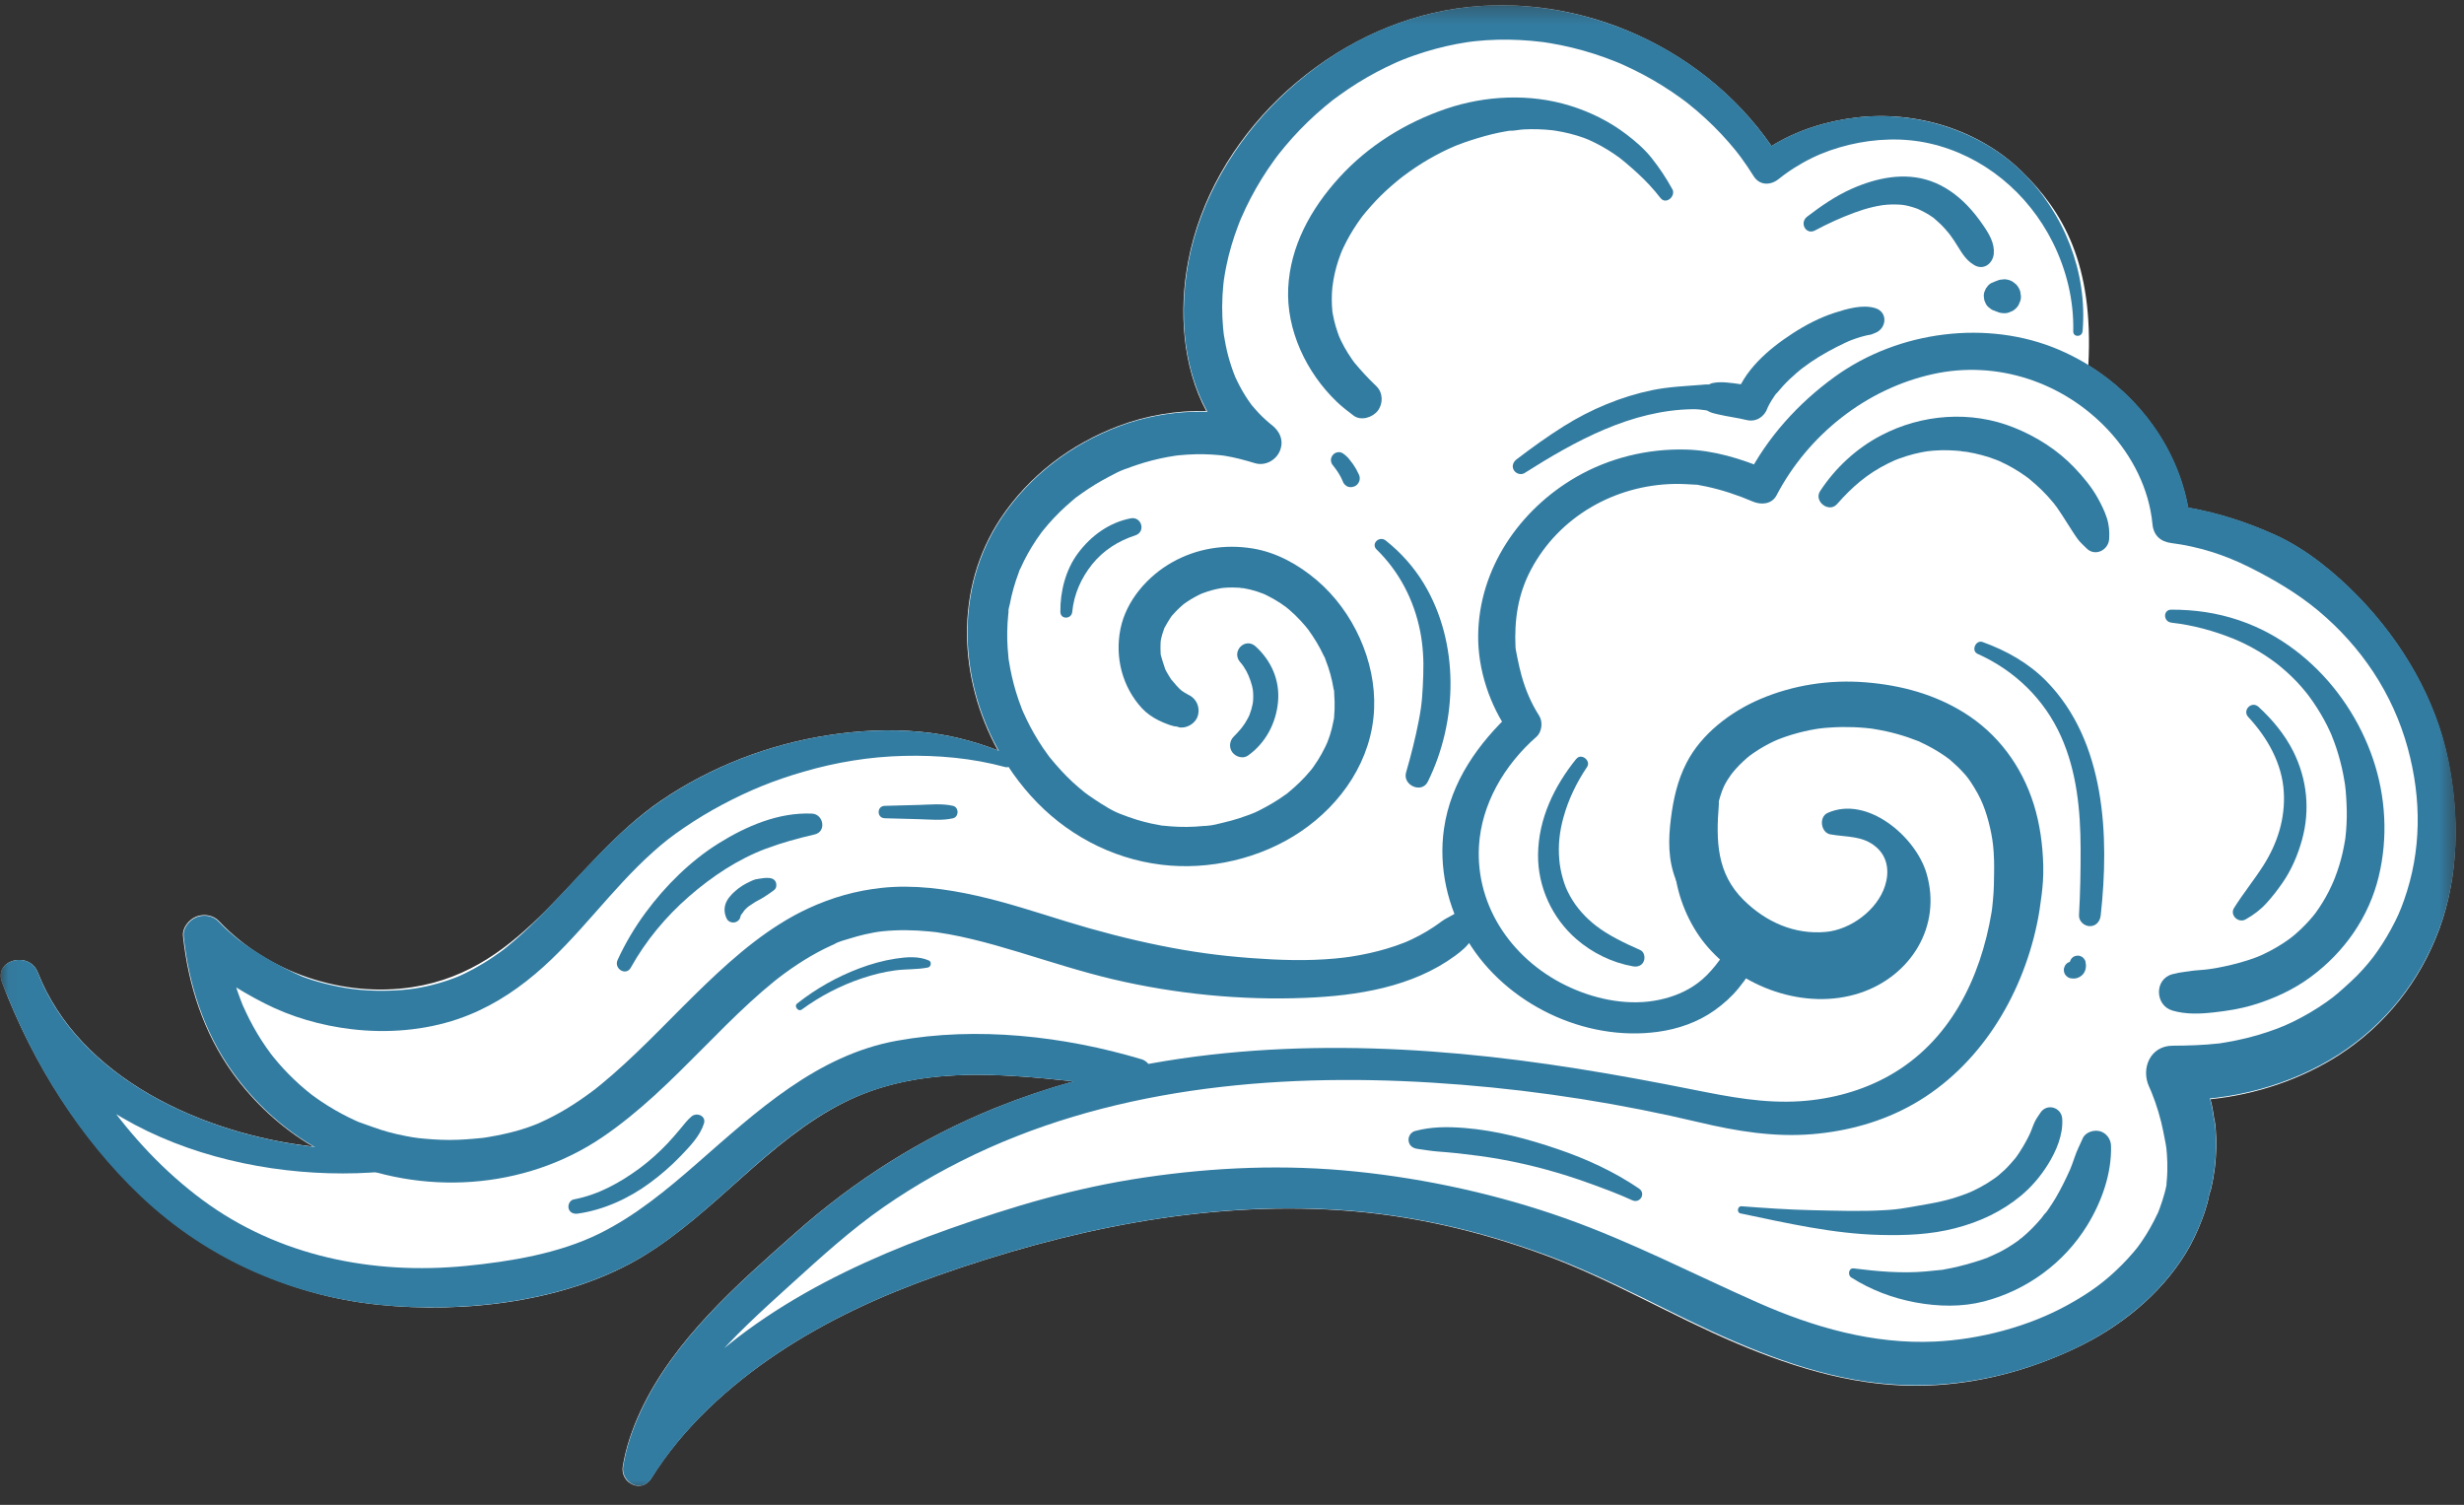 <svg xmlns="http://www.w3.org/2000/svg" width="149" height="91" viewBox="0 0 149 91" fill="none"><rect x="0" y="0" width="149" height="91" fill="#333333" stroke="none"/><mask id="mask0_2_906" style="mask-type:luminance" maskUnits="userSpaceOnUse" x="0" y="0" width="149" height="91"><path d="M148.492 0.315H0.042V90.167H148.492V0.315Z" fill="white"></path></mask><g mask="url(#mask0_2_906)"><path d="M147.507 56.175C146.346 59.328 144.264 61.979 141.443 63.798C139.15 65.276 136.411 66.193 133.663 66.472C133.693 66.597 133.728 66.716 133.756 66.839C133.81 67.095 133.843 67.352 133.885 67.609C133.892 67.631 133.91 67.716 133.92 67.751C133.954 67.94 133.972 68.132 133.987 68.319C134.017 68.68 134.026 69.039 134.019 69.4C134.001 70.213 133.902 71.038 133.721 71.83C133.691 71.97 133.636 72.097 133.594 72.236C133.584 72.269 133.576 72.299 133.571 72.321C133.584 72.291 133.589 72.291 133.573 72.366C133.541 72.528 133.499 72.688 133.454 72.847C133.367 73.161 133.265 73.475 133.146 73.776C132.877 74.472 132.567 75.147 132.174 75.785C130.619 78.32 128.174 80.266 125.51 81.527C122.682 82.868 119.66 83.677 116.521 83.787C112.517 83.929 108.674 82.783 105.025 81.24C101.111 79.586 97.467 77.39 93.465 75.915C89.451 74.432 85.302 73.468 81.029 73.183C72.764 72.628 64.486 74.385 56.716 77.128C53.336 78.32 50.045 79.82 47.056 81.811C44.086 83.79 41.278 86.344 39.383 89.392C38.786 90.351 37.492 89.681 37.661 88.664C37.853 87.513 38.231 86.419 38.721 85.359C40.746 81.009 44.564 77.684 48.083 74.567C51.704 71.357 55.711 68.812 60.198 66.996C61.745 66.373 63.325 65.842 64.927 65.393C60.208 64.88 55.353 64.494 51.016 66.679C46.447 68.982 43.233 73.33 38.868 75.975C34.314 78.733 28.068 79.444 22.855 78.895C11.822 77.737 3.927 69.405 0.122 59.4C-0.393 58.039 1.764 57.476 2.286 58.802C4.785 65.147 12.158 68.553 18.938 69.338C17.013 68.214 15.349 66.672 14.045 64.858C12.307 62.433 11.377 59.549 11.068 56.601C11.014 56.105 11.424 55.614 11.849 55.435C12.304 55.243 12.891 55.328 13.239 55.699C16.184 58.814 20.741 60.347 24.962 59.691C31.851 58.625 34.635 52.063 39.955 48.427C42.972 46.366 46.476 45.018 50.083 44.46C51.928 44.173 53.789 44.079 55.652 44.253C57.266 44.4 58.833 44.796 60.34 45.374C57.96 41.056 57.691 35.601 60.502 31.357C62.22 28.758 64.765 26.846 67.662 25.752C69.306 25.131 71.14 24.81 72.945 24.855C71.503 22.163 71.284 18.802 71.844 15.831C73.256 8.29 79.944 2.033 87.389 0.632C94.857 -0.771 102.817 2.598 107.125 8.833C108.662 7.872 110.47 7.318 112.251 7.109C115.849 6.68 119.65 7.822 122.262 10.371C124.737 12.788 126.62 15.933 126.283 22.096C129.368 24.003 131.654 27.113 132.308 30.704C134.153 31.028 135.919 31.601 137.638 32.386C139.481 33.231 141.244 34.679 142.669 36.161C145.271 38.865 147.259 42.245 148.027 45.935C148.728 49.285 148.701 52.938 147.507 56.178V56.175Z" fill="white"></path><path d="M102.749 55.973C103.179 56.985 103.883 57.87 104.896 58.338L104.585 57.152C104.085 57.969 103.468 58.842 102.685 59.432C101.986 59.958 101.187 60.28 100.339 60.459C98.579 60.835 96.648 60.477 95.001 59.736C91.554 58.191 89.216 54.892 89.435 51.154C89.585 48.627 90.96 46.264 92.907 44.557C93.246 44.261 93.311 43.65 93.072 43.276C92.594 42.529 92.254 41.731 92.015 40.879C91.912 40.515 91.833 40.144 91.756 39.775C91.723 39.626 91.696 39.473 91.668 39.321C91.656 39.257 91.646 39.192 91.639 39.127C91.656 39.247 91.652 39.294 91.644 39.145C91.567 37.497 91.788 35.95 92.567 34.472C94.263 31.247 97.65 29.326 101.26 29.264C101.712 29.256 102.157 29.288 102.61 29.313C102.819 29.326 102.404 29.271 102.725 29.331C102.873 29.358 103.023 29.386 103.172 29.418C104.137 29.625 105.085 29.939 105.99 30.328C106.495 30.544 107.142 30.502 107.431 29.949C109.341 26.3 112.838 23.519 116.872 22.625C120.762 21.76 124.776 23.108 127.487 26.009C128.935 27.559 129.96 29.567 130.161 31.693C130.226 32.371 130.638 32.755 131.305 32.84C132.937 33.047 134.526 33.552 135.996 34.288C137.466 35.023 138.909 35.865 140.175 36.919C142.786 39.097 144.699 41.943 145.599 45.24C146.445 48.338 146.427 51.468 145.373 54.438C145.139 55.096 144.968 55.49 144.585 56.195C144.423 56.494 144.248 56.788 144.064 57.075C143.973 57.217 143.878 57.359 143.781 57.498C143.733 57.568 143.684 57.638 143.634 57.705C143.622 57.723 143.373 58.057 143.55 57.825C143.127 58.373 142.66 58.899 142.149 59.365C141.886 59.607 141.62 59.853 141.344 60.085C141.274 60.145 140.906 60.437 141.152 60.247C141.001 60.364 140.846 60.477 140.689 60.589C140.035 61.05 139.344 61.456 138.623 61.805C138.423 61.902 138.224 61.992 138.021 62.079C138.329 61.944 137.792 62.166 137.715 62.196C137.314 62.348 136.906 62.483 136.496 62.602C136.086 62.722 135.648 62.829 135.22 62.916C135.013 62.959 134.804 62.998 134.595 63.033C134.502 63.048 134.409 63.063 134.315 63.078C133.847 63.156 134.648 63.046 134.178 63.098C133.242 63.203 132.31 63.23 131.37 63.235C130.031 63.243 129.452 64.603 129.954 65.707C129.999 65.805 130.044 65.904 130.086 66.004C129.985 65.77 130.092 66.014 130.106 66.054C130.181 66.246 130.256 66.44 130.325 66.634C130.465 67.031 130.584 67.434 130.686 67.843C130.776 68.207 130.847 68.576 130.917 68.942C130.934 69.032 130.95 69.121 130.967 69.209C130.974 69.254 131.019 69.535 130.989 69.338C130.96 69.141 130.999 69.423 131.005 69.468C131.014 69.578 131.027 69.687 131.034 69.797C131.059 70.141 131.069 70.485 131.059 70.829C131.054 70.996 131.047 71.165 131.031 71.332C131.024 71.414 131.011 71.499 131.009 71.579C131.005 71.83 131.037 71.506 131.009 71.656C130.952 71.977 130.855 72.299 130.758 72.608C130.708 72.762 130.656 72.917 130.599 73.069C130.571 73.146 130.542 73.221 130.512 73.296C130.457 73.43 130.581 73.156 130.477 73.373C130.188 73.981 129.867 74.564 129.482 75.115C129.435 75.182 129.388 75.247 129.34 75.314C129.323 75.339 129.169 75.541 129.258 75.426C129.348 75.312 129.189 75.514 129.169 75.536C129.116 75.598 129.064 75.663 129.012 75.725C128.783 75.995 128.544 76.254 128.295 76.503C127.283 77.517 126.376 78.168 125.062 78.898C122.652 80.236 119.695 81.001 117.001 81.126C113.273 81.298 109.656 80.261 106.274 78.76C102.396 77.044 98.623 75.08 94.619 73.662C90.614 72.244 86.284 71.285 81.991 70.844C77.698 70.402 73.438 70.577 69.199 71.205C64.961 71.833 61.243 72.954 57.41 74.31C50.548 76.737 43.738 80.229 39.313 86.21C38.778 86.932 38.261 87.677 37.771 88.433L39.492 89.16C40.38 84.323 44.424 80.75 47.889 77.61C49.672 75.995 51.448 74.375 53.425 72.999C55.403 71.624 57.552 70.42 59.77 69.428C68.677 65.446 78.81 64.82 88.415 65.598C93.253 65.989 98.041 66.749 102.762 67.871C105.003 68.404 107.264 68.775 109.575 68.586C111.729 68.409 113.84 67.831 115.725 66.754C119.678 64.499 122.234 60.31 123.167 55.923C123.297 55.321 123.386 54.712 123.461 54.099C123.522 53.601 123.575 53.025 123.557 52.328C123.525 51.089 123.354 49.823 122.983 48.637C122.259 46.327 120.809 44.355 118.742 43.08C117.016 42.015 115.034 41.437 112.793 41.26C110.632 41.088 108.425 41.425 106.433 42.277C104.647 43.042 102.889 44.373 101.983 46.135C101.441 47.186 101.187 48.33 101.041 49.497C100.881 50.767 100.864 51.974 101.332 53.182C101.54 53.721 101.772 54.251 102.058 54.752C102.299 55.171 102.546 55.664 103.003 55.856L102.745 55.657C102.784 55.739 102.826 55.821 102.869 55.901C103.127 56.397 103.873 55.958 103.617 55.462C103.575 55.383 103.533 55.301 103.493 55.218L103.538 55.552C103.672 55.133 103.468 54.528 103.455 54.082C103.441 53.529 103.476 52.973 103.545 52.425C103.667 51.47 103.6 50.139 103.757 49.27C103.846 48.779 103.966 48.293 104.135 47.824C104.145 47.794 104.309 47.423 104.185 47.69C104.217 47.62 104.249 47.55 104.284 47.48C104.398 47.256 104.535 47.049 104.68 46.843C104.712 46.795 104.883 46.586 104.737 46.765C104.816 46.668 104.896 46.573 104.978 46.481C105.117 46.327 105.262 46.18 105.413 46.04C105.565 45.901 105.719 45.761 105.883 45.636C105.67 45.803 105.998 45.562 106.015 45.549C106.135 45.467 106.256 45.387 106.38 45.31C106.756 45.078 107.149 44.871 107.557 44.699C107.301 44.806 107.694 44.649 107.709 44.645C107.788 44.615 107.871 44.585 107.95 44.557C108.216 44.465 108.485 44.385 108.756 44.313C109.199 44.196 109.652 44.104 110.106 44.041C109.816 44.081 110.248 44.029 110.271 44.026C110.358 44.017 110.447 44.009 110.534 44.004C110.82 43.982 111.109 43.969 111.398 43.964C111.863 43.959 112.33 43.977 112.796 44.019C112.927 44.031 113.059 44.046 113.193 44.061C112.95 44.031 113.173 44.059 113.22 44.066C113.504 44.114 113.785 44.161 114.064 44.223C114.509 44.321 114.949 44.443 115.382 44.59C115.586 44.659 115.785 44.737 115.984 44.811C116.372 44.959 115.747 44.687 116.116 44.871C116.265 44.946 116.419 45.016 116.569 45.093C116.934 45.282 117.287 45.494 117.625 45.728C117.725 45.798 117.824 45.868 117.919 45.943C117.703 45.776 117.871 45.908 117.914 45.943C118.138 46.145 118.364 46.339 118.573 46.558C118.942 46.945 119.058 47.097 119.356 47.578C119.697 48.131 119.874 48.525 120.033 48.978C120.192 49.432 120.324 49.938 120.419 50.431C120.513 50.925 120.558 51.331 120.581 52.008C120.597 52.522 120.578 53.038 120.571 53.551C120.565 53.833 120.543 54.117 120.518 54.396C120.508 54.523 120.496 54.65 120.481 54.777C120.471 54.879 120.459 54.979 120.446 55.081C120.463 54.952 120.459 54.977 120.433 55.156C119.759 59.206 117.889 62.979 114.275 65.027C112.648 65.949 110.781 66.463 108.883 66.59C106.669 66.737 104.58 66.33 102.421 65.899C97.765 64.967 93.074 64.16 88.343 63.729C78.917 62.869 69.085 63.397 60.223 66.981C55.736 68.795 51.729 71.342 48.108 74.552C44.588 77.672 40.768 80.994 38.746 85.347C38.256 86.404 37.875 87.5 37.686 88.652C37.52 89.669 38.81 90.336 39.407 89.38C41.303 86.332 44.108 83.778 47.078 81.798C50.048 79.82 53.358 78.31 56.741 77.116C64.511 74.375 72.786 72.618 81.053 73.171C85.326 73.458 89.478 74.417 93.494 75.89C97.512 77.362 101.048 79.471 104.901 81.123C108.753 82.775 112.482 83.894 116.546 83.76C119.675 83.658 122.717 82.862 125.535 81.515C128.194 80.243 130.631 78.297 132.181 75.76C132.569 75.127 132.879 74.452 133.146 73.759C133.263 73.455 133.364 73.144 133.451 72.83C133.494 72.67 133.536 72.511 133.569 72.349C133.621 72.085 133.435 72.755 133.591 72.214C133.631 72.077 133.685 71.95 133.715 71.811C133.892 71.02 133.991 70.201 134.007 69.391C134.013 69.029 134.001 68.668 133.972 68.309C133.956 68.122 133.939 67.933 133.902 67.751C133.889 67.691 133.837 67.442 133.892 67.756C133.837 67.449 133.804 67.143 133.737 66.839C133.556 66.011 133.29 65.209 132.966 64.424L131.384 66.505C134.857 66.609 138.518 65.638 141.443 63.751C144.256 61.934 146.34 59.293 147.51 56.155C148.678 53.018 148.748 49.275 148.049 45.92C147.278 42.23 145.291 38.85 142.692 36.149C141.264 34.666 139.5 33.216 137.658 32.371C135.63 31.444 133.539 30.811 131.325 30.532L132.469 31.678C132.024 26.988 128.793 22.986 124.512 21.152C120.232 19.318 114.822 19.973 110.935 22.794C108.733 24.392 106.878 26.44 105.632 28.87L106.821 28.384C105.271 27.733 103.635 27.23 101.944 27.185C99.64 27.125 97.325 27.686 95.325 28.837C91.885 30.819 89.42 34.395 89.386 38.444C89.368 40.51 90.087 42.648 91.273 44.328L91.437 43.047C89.393 44.949 87.731 47.271 87.321 50.1C86.98 52.442 87.532 54.862 88.751 56.886C91.06 60.711 95.828 63.004 100.257 62.395C101.476 62.228 102.68 61.812 103.687 61.092C104.227 60.706 104.717 60.27 105.135 59.754C105.358 59.48 105.577 59.193 105.759 58.889C105.958 58.555 106.062 58.169 106.189 57.803C106.338 57.376 106.017 56.833 105.585 56.736C104.782 56.554 104.202 56.058 103.732 55.393C103.311 54.795 102.493 55.301 102.769 55.956L102.749 55.973Z" fill="#337CA1"></path><path d="M125.936 20.033C126.241 16.464 124.817 12.873 122.269 10.378C119.723 7.884 115.847 6.673 112.246 7.106C110.172 7.355 108.055 8.056 106.383 9.342L107.682 9.683C105.65 6.359 102.573 3.705 99.026 2.112C95.48 0.52 91.366 -0.106 87.433 0.627C83.501 1.36 80.158 3.258 77.415 5.908C74.684 8.547 72.58 12.055 71.873 15.816C71.162 19.604 71.674 23.865 74.371 26.796C74.666 27.117 74.99 27.412 75.333 27.678L76.574 25.543C75.186 25.032 73.617 24.852 72.147 24.899C70.677 24.947 69.147 25.231 67.742 25.754C64.844 26.831 62.3 28.73 60.571 31.309C57.072 36.52 58.263 43.592 62.33 48.12C64.387 50.411 67.172 51.916 70.224 52.29C73.112 52.644 76.224 51.926 78.641 50.296C81.133 48.616 82.964 45.945 83.093 42.877C83.218 39.974 81.825 36.951 79.621 35.08C78.514 34.14 77.191 33.4 75.746 33.166C74.07 32.894 72.383 33.161 70.893 33.995C69.404 34.83 68.1 36.313 67.754 38.035C67.409 39.757 67.867 41.541 69.06 42.835C69.331 43.126 69.687 43.373 70.045 43.553C70.254 43.657 70.473 43.749 70.692 43.827C70.769 43.854 70.849 43.879 70.931 43.899L71.013 43.919C71.331 43.951 71.386 43.964 71.179 43.954C71.692 44.121 72.329 43.759 72.448 43.231C72.577 42.665 72.276 42.14 71.727 41.96C71.958 42.035 71.719 41.935 71.677 41.91C71.605 41.868 71.537 41.821 71.466 41.773C71.234 41.624 71.625 41.935 71.433 41.746C71.393 41.708 71.351 41.674 71.311 41.636C71.192 41.519 71.085 41.394 70.978 41.265C70.933 41.212 70.888 41.158 70.841 41.105C70.635 40.866 70.938 41.267 70.806 41.058C70.717 40.913 70.622 40.776 70.543 40.624C70.515 40.575 70.493 40.522 70.466 40.472C70.326 40.211 70.56 40.742 70.461 40.465C70.433 40.39 70.132 39.488 70.182 39.478C70.187 39.478 70.212 39.792 70.187 39.478C70.182 39.421 70.18 39.363 70.177 39.306C70.17 39.134 70.18 38.965 70.187 38.793C70.197 38.541 70.187 38.88 70.17 38.877C70.165 38.877 70.212 38.643 70.214 38.626C70.257 38.434 70.311 38.247 70.381 38.065C70.423 37.955 70.401 37.823 70.381 38.065C70.388 37.993 70.471 37.878 70.505 37.813C70.578 37.676 70.66 37.542 70.744 37.412C70.794 37.335 70.846 37.253 70.906 37.183C70.692 37.427 70.906 37.19 70.946 37.148C71.07 37.006 71.202 36.871 71.339 36.744C71.408 36.679 71.48 36.62 71.55 36.557C71.786 36.346 71.334 36.704 71.595 36.52C71.724 36.428 71.853 36.338 71.99 36.256C72.152 36.156 72.319 36.064 72.49 35.979C72.547 35.952 72.605 35.924 72.662 35.897C72.789 35.84 72.779 35.845 72.627 35.912C72.687 35.889 72.746 35.864 72.806 35.845C73.134 35.725 73.47 35.633 73.813 35.573L73.895 35.558C74.032 35.538 74.005 35.541 73.811 35.568C73.816 35.573 73.983 35.55 73.975 35.55C74.164 35.533 74.353 35.526 74.542 35.526C74.676 35.526 74.808 35.531 74.943 35.541C74.992 35.543 75.137 35.583 75.181 35.563L75.01 35.538C75.062 35.546 75.114 35.553 75.166 35.563C75.453 35.61 75.734 35.68 76.01 35.767C76.161 35.815 76.308 35.872 76.455 35.927C76.706 36.022 76.263 35.825 76.415 35.912C76.472 35.944 76.537 35.967 76.594 35.997C76.88 36.136 77.159 36.296 77.425 36.47C77.547 36.552 77.664 36.645 77.788 36.724C77.934 36.819 77.555 36.532 77.763 36.707C77.825 36.759 77.89 36.809 77.95 36.861C78.198 37.073 78.435 37.3 78.656 37.542C78.75 37.641 78.84 37.746 78.93 37.851C78.981 37.913 79.034 37.978 79.086 38.043C79.271 38.264 78.932 37.823 79.099 38.058C79.283 38.317 79.464 38.578 79.626 38.855C79.775 39.107 79.912 39.363 80.036 39.628C80.066 39.69 80.131 39.787 80.141 39.854C80.111 39.593 80.103 39.765 80.148 39.874C80.21 40.029 80.265 40.186 80.32 40.345C80.417 40.634 80.496 40.928 80.561 41.227C80.594 41.377 80.618 41.526 80.646 41.676C80.673 41.826 80.743 41.816 80.646 41.644C80.688 41.716 80.673 41.89 80.681 41.973C80.705 42.274 80.713 42.576 80.703 42.88C80.698 43.017 80.691 43.154 80.678 43.291C80.673 43.358 80.678 43.475 80.651 43.538C80.675 43.356 80.678 43.333 80.658 43.465C80.648 43.52 80.64 43.575 80.63 43.627C80.576 43.914 80.506 44.196 80.417 44.47C80.37 44.617 80.312 44.761 80.257 44.906C80.156 45.18 80.37 44.672 80.245 44.936C80.21 45.013 80.176 45.09 80.139 45.165C80.004 45.441 79.857 45.711 79.693 45.97C79.604 46.112 79.512 46.249 79.415 46.384C79.382 46.428 79.35 46.473 79.315 46.518C79.238 46.62 79.248 46.605 79.348 46.476C79.312 46.518 79.278 46.563 79.243 46.605C78.835 47.099 78.375 47.537 77.88 47.944C77.716 48.078 77.9 47.934 77.922 47.914C77.865 47.971 77.786 48.016 77.721 48.063C77.584 48.16 77.447 48.255 77.305 48.347C77.046 48.517 76.78 48.671 76.507 48.818C76.233 48.965 75.955 49.117 75.666 49.222C75.98 49.107 75.477 49.292 75.395 49.322C75.236 49.382 75.074 49.436 74.91 49.489C74.612 49.583 74.308 49.668 74.002 49.738C73.697 49.808 73.316 49.927 72.99 49.927C73.336 49.927 72.883 49.937 72.794 49.947C72.622 49.965 72.45 49.977 72.279 49.987C71.936 50.007 71.592 50.01 71.249 49.997C70.948 49.987 70.65 49.96 70.351 49.93C70.267 49.922 70.078 49.932 70.369 49.935C70.287 49.935 70.195 49.91 70.115 49.895C69.946 49.867 69.779 49.835 69.61 49.798C69.304 49.73 69.001 49.651 68.702 49.558C68.538 49.506 68.374 49.451 68.212 49.392C68.157 49.372 68.103 49.352 68.048 49.329C67.986 49.304 67.618 49.185 67.931 49.284C67.322 49.09 66.715 48.686 66.185 48.337C66.066 48.258 65.946 48.175 65.829 48.093C65.76 48.043 65.69 47.991 65.621 47.941C65.379 47.769 65.817 48.103 65.588 47.916C65.342 47.717 65.098 47.512 64.867 47.298C64.377 46.844 63.934 46.351 63.511 45.838C63.322 45.608 63.663 46.045 63.484 45.805C63.442 45.748 63.397 45.688 63.355 45.631C63.26 45.501 63.168 45.372 63.078 45.24C62.882 44.951 62.698 44.654 62.526 44.352C62.367 44.076 62.218 43.792 62.079 43.503C62.017 43.371 61.954 43.241 61.895 43.106C61.87 43.052 61.738 42.785 61.877 43.072C61.832 42.982 61.8 42.882 61.763 42.788C61.526 42.179 61.337 41.551 61.191 40.916C61.121 40.605 61.061 40.293 61.012 39.977C60.999 39.892 60.915 39.648 61.007 39.954C60.984 39.877 60.984 39.777 60.977 39.695C60.959 39.523 60.944 39.351 60.932 39.176C60.89 38.514 60.9 37.851 60.967 37.19C60.972 37.133 60.979 37.076 60.984 37.018L60.994 36.934C61.012 36.797 61.009 36.819 60.984 37.003C60.964 36.869 61.036 36.667 61.064 36.535C61.126 36.209 61.201 35.885 61.293 35.563C61.385 35.242 61.479 34.95 61.594 34.651C61.621 34.576 61.646 34.474 61.691 34.407C61.522 34.663 61.666 34.464 61.703 34.382C61.773 34.222 61.847 34.065 61.925 33.911C62.223 33.318 62.571 32.752 62.964 32.219C62.977 32.204 63.148 31.974 63.024 32.139C62.899 32.303 63.074 32.077 63.086 32.062C63.196 31.927 63.305 31.795 63.419 31.665C63.638 31.416 63.867 31.174 64.103 30.943C64.32 30.731 64.546 30.526 64.777 30.33C64.907 30.22 65.038 30.093 65.183 30.001C64.927 30.168 65.103 30.061 65.168 30.013C65.25 29.953 65.332 29.894 65.414 29.834C65.959 29.448 66.531 29.099 67.123 28.795C67.399 28.653 67.692 28.481 67.991 28.388C67.633 28.501 68.095 28.349 68.17 28.321C68.359 28.249 68.55 28.179 68.742 28.117C69.346 27.915 69.963 27.755 70.59 27.638C70.759 27.606 70.931 27.581 71.102 27.554C71.393 27.509 70.868 27.573 71.06 27.558C71.132 27.554 71.204 27.541 71.274 27.534C71.617 27.499 71.963 27.476 72.309 27.469C72.624 27.461 72.94 27.469 73.259 27.486C73.403 27.494 73.545 27.506 73.689 27.519C73.776 27.526 73.861 27.536 73.948 27.546C74.089 27.564 74.062 27.558 73.863 27.534C73.92 27.541 73.978 27.551 74.035 27.558C74.669 27.658 75.276 27.825 75.888 28.01C76.5 28.194 77.154 27.838 77.393 27.27C77.656 26.641 77.388 26.058 76.87 25.672C76.689 25.538 77.029 25.804 76.805 25.62C76.723 25.552 76.644 25.485 76.564 25.413C76.407 25.273 76.258 25.129 76.114 24.977C75.97 24.825 75.838 24.668 75.704 24.511C75.549 24.331 75.82 24.675 75.681 24.483C75.612 24.389 75.542 24.291 75.475 24.194C75.234 23.838 75.02 23.464 74.831 23.078C74.791 22.998 74.754 22.916 74.716 22.836C74.587 22.552 74.763 22.966 74.681 22.759C74.599 22.552 74.52 22.338 74.45 22.123C74.318 21.72 74.209 21.308 74.124 20.892C74.085 20.698 74.05 20.501 74.017 20.304C74.007 20.244 73.995 20.182 73.99 20.122C73.99 20.13 74.017 20.349 74.002 20.209C73.99 20.087 73.975 19.963 73.963 19.841C73.883 18.973 73.888 18.099 73.975 17.231C73.985 17.122 74 17.015 74.012 16.907C74.015 16.883 74.04 16.726 74.017 16.878C73.993 17.037 74.025 16.84 74.03 16.8C74.065 16.571 74.104 16.342 74.152 16.113C74.236 15.689 74.341 15.27 74.463 14.857C74.584 14.443 74.729 14.014 74.888 13.601C74.923 13.513 74.955 13.424 74.992 13.336C75.015 13.279 75.04 13.219 75.064 13.162C75.059 13.174 74.99 13.336 75.042 13.217C75.137 13 75.234 12.783 75.335 12.571C75.716 11.774 76.154 11.006 76.644 10.271C76.766 10.087 76.892 9.907 77.022 9.728C77.076 9.651 77.133 9.576 77.188 9.499C77.224 9.451 77.442 9.172 77.3 9.349C77.577 9.005 77.857 8.664 78.153 8.335C78.756 7.667 79.405 7.039 80.094 6.461C80.25 6.329 80.409 6.199 80.571 6.072C80.604 6.047 80.735 5.947 80.573 6.07C80.611 6.042 80.648 6.012 80.688 5.985C80.79 5.908 80.89 5.833 80.994 5.761C81.352 5.501 81.718 5.255 82.093 5.02C82.842 4.554 83.623 4.138 84.429 3.779C84.486 3.754 84.747 3.645 84.563 3.72C84.665 3.677 84.767 3.635 84.869 3.595C85.088 3.508 85.309 3.425 85.533 3.348C85.948 3.201 86.371 3.072 86.797 2.957C87.222 2.842 87.652 2.743 88.085 2.66C88.287 2.623 88.488 2.588 88.692 2.556C88.754 2.546 89.035 2.511 88.837 2.533C88.963 2.518 89.092 2.503 89.219 2.488C90.112 2.396 91.013 2.374 91.91 2.421C92.358 2.444 92.806 2.483 93.251 2.538C93.458 2.563 93.306 2.546 93.263 2.538C93.311 2.546 93.358 2.551 93.405 2.558C93.517 2.576 93.626 2.593 93.739 2.611C93.96 2.648 94.181 2.688 94.4 2.733C95.295 2.917 96.178 3.164 97.039 3.475C97.236 3.545 97.429 3.62 97.626 3.697C97.731 3.739 97.835 3.782 97.939 3.824C98.044 3.867 97.939 3.824 97.922 3.817C97.997 3.849 98.068 3.881 98.143 3.914C98.553 4.098 98.959 4.295 99.357 4.507C100.151 4.928 100.916 5.407 101.646 5.935C101.737 6 101.827 6.067 101.916 6.134C101.969 6.172 102.018 6.212 102.07 6.251C102.054 6.239 101.973 6.177 102.06 6.246C102.25 6.396 102.436 6.548 102.618 6.705C102.959 6.997 103.289 7.301 103.61 7.617C103.931 7.934 104.237 8.26 104.533 8.599C104.67 8.756 104.804 8.915 104.936 9.077C105.005 9.165 105.078 9.252 105.145 9.342C105.066 9.237 105.257 9.494 105.287 9.531C105.553 9.895 105.804 10.266 106.043 10.65C106.399 11.218 107.048 11.223 107.535 10.842C107.518 10.857 107.456 10.904 107.54 10.839C107.618 10.78 107.695 10.722 107.772 10.66C107.687 10.727 107.871 10.583 107.896 10.565C108.082 10.428 108.277 10.296 108.47 10.171C108.819 9.95 109.179 9.745 109.55 9.563C110.246 9.22 111.012 8.953 111.818 8.758C113.385 8.382 115.086 8.312 116.668 8.669C119.932 9.401 122.642 11.672 124.129 14.65C124.965 16.322 125.413 18.169 125.371 20.04C125.364 20.406 125.901 20.396 125.93 20.04L125.936 20.033Z" fill="#337CA1"></path><path d="M61.059 45.666C59.345 44.931 57.547 44.43 55.691 44.256C53.836 44.081 51.918 44.171 50.045 44.465C46.434 45.031 42.929 46.389 39.913 48.467C37.022 50.458 34.891 53.197 32.426 55.652C31.846 56.227 31.247 56.783 30.61 57.297C30.593 57.312 30.314 57.526 30.516 57.374C30.431 57.439 30.347 57.501 30.262 57.563C30.12 57.668 29.976 57.77 29.829 57.867C29.449 58.127 29.053 58.366 28.65 58.587C28.494 58.672 28.334 58.757 28.173 58.834C28.076 58.882 27.976 58.929 27.879 58.974C27.857 58.984 27.526 59.126 27.765 59.026C27.349 59.198 26.924 59.343 26.494 59.465C25.467 59.754 24.636 59.868 23.589 59.903C22.315 59.946 21.226 59.841 20.047 59.574C19.532 59.457 19.017 59.32 18.52 59.141C18.39 59.093 18.254 59.051 18.132 58.989C18.448 59.151 18.199 59.016 18.132 58.986C18.025 58.939 17.92 58.892 17.814 58.842C16.983 58.45 16.179 58.002 15.408 57.504C15.182 57.356 14.958 57.207 14.739 57.05C14.645 56.983 14.553 56.915 14.458 56.846C14.155 56.624 14.637 56.993 14.346 56.758C13.948 56.439 13.568 56.098 13.217 55.727C12.866 55.355 12.307 55.283 11.864 55.47C11.451 55.644 11.051 56.12 11.103 56.604C11.411 59.539 12.337 62.41 14.065 64.825C15.665 67.058 17.806 68.892 20.318 70.021C25.479 72.341 31.702 71.967 36.415 68.775C38.681 67.24 40.614 65.299 42.534 63.365C43.464 62.428 44.394 61.488 45.369 60.596C45.847 60.157 46.334 59.734 46.839 59.325C46.904 59.273 47.304 58.961 47.026 59.176C47.153 59.078 47.28 58.984 47.406 58.889C47.675 58.692 47.946 58.5 48.225 58.318C48.747 57.974 49.289 57.656 49.849 57.376C49.988 57.307 50.13 57.239 50.272 57.175C50.344 57.142 50.413 57.11 50.486 57.08C50.705 56.983 50.458 57.085 50.431 57.102C50.707 56.933 51.095 56.846 51.403 56.748C51.692 56.659 51.98 56.579 52.274 56.509C52.717 56.407 53.07 56.345 53.376 56.315C54.309 56.22 55.249 56.235 56.181 56.325C56.298 56.337 56.415 56.35 56.532 56.362C56.796 56.392 56.224 56.312 56.674 56.38C56.908 56.414 57.141 56.452 57.375 56.494C57.845 56.579 58.31 56.679 58.776 56.791C59.738 57.02 60.688 57.297 61.636 57.583C63.519 58.156 65.389 58.764 67.304 59.218C71.075 60.108 75.072 60.501 78.942 60.342C82.068 60.215 85.411 59.694 87.998 57.792C88.398 57.498 88.729 57.219 89.003 56.801C89.202 56.494 89.468 56.13 89.535 55.769L89.356 56.078L89.431 55.993C90.023 55.315 89.035 54.319 88.441 55.001L88.366 55.086L88.674 54.907C88.309 55.014 87.983 55.268 87.642 55.438C87.23 55.644 87.102 55.784 86.719 56.041C86.429 56.237 86.125 56.417 85.814 56.581C85.668 56.659 85.516 56.733 85.366 56.806C85.281 56.846 85.198 56.883 85.113 56.92C85.043 56.95 85.046 56.95 85.12 56.92C85.05 56.95 84.981 56.978 84.911 57.005C84.222 57.277 83.511 57.483 82.79 57.643C82.431 57.723 82.074 57.788 81.71 57.845C81.633 57.857 81.556 57.867 81.482 57.88C81.701 57.847 81.322 57.9 81.32 57.9C81.128 57.922 80.934 57.942 80.743 57.962C79.059 58.119 77.36 58.062 75.676 57.937C73.759 57.797 72.057 57.563 70.162 57.179C68.267 56.796 66.354 56.3 64.486 55.724C62.618 55.148 60.897 54.578 59.059 54.164C57.221 53.75 55.231 53.484 53.314 53.691C51.764 53.858 50.322 54.266 48.909 54.917C46.543 56.006 44.516 57.748 42.651 59.537C40.785 61.326 39.002 63.275 37.035 64.99C36.816 65.181 36.592 65.371 36.368 65.555C36.244 65.657 36.117 65.757 35.993 65.857C36.157 65.737 35.744 66.056 35.993 65.857C35.916 65.914 35.841 65.974 35.764 66.031C35.266 66.4 34.754 66.749 34.224 67.068C33.694 67.387 33.125 67.678 32.55 67.935C32.267 68.062 32.747 67.868 32.558 67.933C32.483 67.958 32.411 67.993 32.339 68.02C32.207 68.072 32.073 68.12 31.938 68.167C31.622 68.277 31.302 68.374 30.978 68.456C30.655 68.538 30.359 68.603 30.046 68.665C29.872 68.7 29.698 68.73 29.523 68.76C29.454 68.772 29.384 68.782 29.314 68.793C29.245 68.802 29.175 68.812 29.105 68.822C29.26 68.802 29.287 68.797 29.19 68.81C28.521 68.877 27.857 68.934 27.185 68.934C26.514 68.934 25.85 68.882 25.183 68.81C25.536 68.85 25.024 68.785 24.937 68.77C24.79 68.745 24.646 68.72 24.502 68.69C24.166 68.626 23.833 68.548 23.502 68.459C22.89 68.294 22.313 68.065 21.716 67.858C21.529 67.793 21.997 67.985 21.711 67.858C21.654 67.831 21.594 67.806 21.534 67.781C21.388 67.716 21.243 67.646 21.102 67.576C20.816 67.437 20.535 67.285 20.258 67.125C19.982 66.966 19.714 66.799 19.448 66.622C19.341 66.552 19.236 66.48 19.134 66.405C19.057 66.35 18.98 66.293 18.903 66.238C18.846 66.196 18.612 66.016 18.856 66.206C18.353 65.812 17.876 65.386 17.43 64.93C17.229 64.723 17.032 64.511 16.843 64.292C16.739 64.17 16.635 64.045 16.533 63.92C16.493 63.871 16.453 63.818 16.411 63.769C16.6 64.003 16.411 63.769 16.371 63.714C15.978 63.188 15.622 62.635 15.306 62.059C15.152 61.782 15.008 61.498 14.874 61.212C14.809 61.075 14.747 60.935 14.684 60.798C14.545 60.486 14.777 61.04 14.652 60.721C14.615 60.626 14.575 60.531 14.54 60.434C14.297 59.799 14.098 59.146 13.936 58.485C13.856 58.154 13.787 57.82 13.727 57.483C13.695 57.304 13.667 57.122 13.64 56.943C13.633 56.893 13.613 56.699 13.64 56.943C13.627 56.831 13.613 56.721 13.6 56.609L11.486 57.486C12.747 58.817 14.369 59.843 15.993 60.671C17.617 61.498 19.405 62.017 21.276 62.238C23.402 62.49 25.658 62.316 27.69 61.623C29.431 61.03 30.968 60.078 32.369 58.894C34.99 56.681 36.938 53.793 39.495 51.515C40.179 50.904 40.629 50.558 41.365 50.055C42.101 49.551 42.877 49.083 43.671 48.662C45.305 47.794 46.775 47.194 48.593 46.666C50.56 46.092 52.602 45.758 54.652 45.709C56.701 45.659 58.79 45.841 60.78 46.384C61.191 46.496 61.496 45.851 61.081 45.671L61.059 45.666Z" fill="#337CA1"></path><path d="M23.256 69.48C15.672 69.931 5.29 66.529 2.283 58.802C1.766 57.473 -0.393 58.039 0.122 59.4C1.952 64.232 4.761 68.785 8.521 72.351C12.6 76.216 17.816 78.481 23.407 78.95C28.625 79.386 34.736 78.601 39.228 75.755C43.479 73.061 46.695 68.725 51.272 66.554C56.778 63.943 63.004 65.293 68.787 65.797C69.809 65.886 69.951 64.329 69.023 64.052C64.339 62.652 59.074 62.059 54.239 62.933C49.404 63.808 45.772 67.185 42.126 70.372C40.305 71.962 38.425 73.52 36.246 74.596C33.806 75.802 30.857 76.288 28.17 76.552C22.549 77.103 16.846 75.969 12.247 72.565C7.648 69.161 4.308 64.077 2.283 58.802L0.122 59.4C3.634 68.311 14.456 71.638 23.256 70.846C24.116 70.769 24.138 69.428 23.256 69.48Z" fill="#337CA1"></path><path d="M102.69 48.153C100.277 50.518 101.175 54.695 103.095 57.062C105.247 59.716 109.164 61.132 112.462 60.05C115.531 59.043 117.449 56.021 116.494 52.801C115.835 50.58 112.905 48.083 110.515 49.16C109.975 49.404 110.104 50.351 110.684 50.456C111.674 50.633 112.654 50.516 113.477 51.243C114.161 51.849 114.258 52.734 113.987 53.573C113.517 55.039 111.9 56.222 110.405 56.355C108.5 56.526 106.786 55.751 105.446 54.433C103.799 52.813 103.767 50.832 103.938 48.671C103.991 48.014 103.115 47.734 102.687 48.153H102.69Z" fill="#337CA1"></path><path d="M109.771 13.927C110.53 13.521 111.308 13.169 112.114 12.868C112.48 12.731 112.855 12.614 113.233 12.524C113.403 12.484 113.571 12.449 113.743 12.422C113.778 12.417 113.815 12.409 113.85 12.405C113.977 12.384 113.728 12.417 113.85 12.405C113.942 12.395 114.037 12.384 114.129 12.377C114.3 12.365 114.472 12.36 114.644 12.365C114.723 12.365 114.8 12.37 114.88 12.375C114.932 12.377 115.176 12.402 115.064 12.389C114.937 12.375 115.176 12.409 115.21 12.414C115.285 12.429 115.36 12.444 115.435 12.464C115.606 12.507 115.772 12.561 115.939 12.621C116.141 12.694 115.847 12.569 115.994 12.644C116.064 12.679 116.136 12.711 116.206 12.746C116.36 12.823 116.509 12.903 116.656 12.995C116.735 13.045 116.815 13.097 116.892 13.152C116.922 13.172 116.949 13.197 116.979 13.217C117.091 13.289 116.862 13.107 116.957 13.202C117.091 13.334 117.245 13.449 117.377 13.583C117.539 13.745 117.693 13.917 117.837 14.094C117.865 14.126 117.889 14.159 117.916 14.194C117.8 14.047 117.924 14.206 117.946 14.236C118.026 14.346 118.103 14.455 118.178 14.568C118.569 15.158 118.8 15.689 119.382 16.03C119.964 16.372 120.508 15.926 120.565 15.35C120.626 14.722 120.282 14.141 119.938 13.643C119.648 13.219 119.33 12.806 118.971 12.434C118.35 11.786 117.593 11.243 116.743 10.947C115.156 10.391 113.462 10.757 111.97 11.418C110.999 11.849 110.119 12.459 109.279 13.102C108.798 13.469 109.202 14.234 109.764 13.932L109.771 13.927Z" fill="#337CA1"></path><path d="M120.638 18.804L120.777 18.856L120.844 18.881L120.877 18.894C120.973 18.931 121.078 18.929 121.182 18.941C121.324 18.946 121.456 18.916 121.577 18.854C121.705 18.812 121.814 18.742 121.908 18.642C122.008 18.55 122.08 18.438 122.12 18.311C122.185 18.189 122.214 18.056 122.207 17.915L122.17 17.64C122.12 17.466 122.033 17.316 121.906 17.187L121.699 17.027C121.541 16.935 121.366 16.888 121.182 16.888C121.135 16.893 121.088 16.9 121.038 16.908C120.989 16.905 120.941 16.91 120.896 16.928C120.891 16.928 120.886 16.933 120.879 16.933L120.844 16.945L120.777 16.97L120.638 17.022L120.419 17.114C120.312 17.172 120.224 17.252 120.16 17.351C120.103 17.409 120.063 17.476 120.041 17.555C119.983 17.665 119.956 17.785 119.961 17.909L119.993 18.154L120.086 18.373C120.143 18.48 120.222 18.567 120.322 18.632C120.411 18.714 120.516 18.769 120.636 18.797L120.638 18.804Z" fill="#337CA1"></path><path d="M101.13 11.447C100.767 10.78 100.349 10.152 99.877 9.558C99.441 9.01 98.907 8.549 98.352 8.126C97.337 7.35 96.165 6.77 94.947 6.394C92.53 5.643 89.831 5.768 87.445 6.578C85.001 7.41 82.737 8.813 80.991 10.73C79.245 12.646 78.024 14.894 77.899 17.413C77.775 19.933 78.976 22.517 80.849 24.309C81.163 24.608 81.506 24.872 81.852 25.131C82.302 25.473 83.003 25.241 83.314 24.84C83.648 24.406 83.638 23.741 83.225 23.349C82.745 22.893 82.302 22.41 81.879 21.902C81.784 21.79 82.041 22.121 81.956 22.001C81.939 21.976 81.919 21.954 81.901 21.929C81.854 21.864 81.807 21.802 81.762 21.737C81.672 21.61 81.588 21.48 81.506 21.348C81.357 21.109 81.22 20.865 81.098 20.611C81.066 20.546 81.036 20.479 81.006 20.411C80.984 20.359 80.887 20.132 80.984 20.361C81.081 20.591 80.989 20.369 80.966 20.314C80.939 20.239 80.912 20.165 80.885 20.09C80.8 19.843 80.727 19.594 80.668 19.34C80.638 19.215 80.613 19.091 80.591 18.963C80.581 18.906 80.573 18.846 80.563 18.787C80.538 18.637 80.605 19.13 80.589 18.981C80.583 18.939 80.579 18.899 80.573 18.856C80.546 18.607 80.534 18.358 80.534 18.106C80.534 17.855 80.546 17.59 80.573 17.334C80.579 17.286 80.608 17.202 80.593 17.159C80.591 17.149 80.534 17.548 80.566 17.369C80.571 17.344 80.573 17.319 80.579 17.294C80.599 17.162 80.618 17.03 80.64 16.898C80.73 16.389 80.869 15.891 81.051 15.41C81.076 15.345 81.1 15.283 81.126 15.218C81.148 15.161 81.24 14.939 81.138 15.185C81.036 15.432 81.128 15.213 81.153 15.153C81.18 15.091 81.21 15.026 81.24 14.964C81.357 14.717 81.481 14.478 81.618 14.241C81.755 14.004 81.901 13.768 82.056 13.538C82.125 13.434 82.197 13.331 82.272 13.229C82.315 13.169 82.356 13.112 82.401 13.055C82.571 12.825 82.242 13.254 82.364 13.102C82.717 12.661 83.088 12.24 83.488 11.844C83.695 11.639 83.909 11.442 84.127 11.251C84.227 11.163 84.329 11.079 84.429 10.994C84.486 10.947 84.546 10.897 84.605 10.849C84.627 10.832 84.65 10.814 84.672 10.797C84.832 10.667 84.613 10.842 84.573 10.872C84.672 10.794 84.774 10.717 84.874 10.637C84.909 10.61 85.001 10.54 84.836 10.667C84.638 10.822 84.874 10.64 84.914 10.61C85.028 10.523 85.145 10.441 85.262 10.356C85.506 10.184 85.751 10.02 86.005 9.862C86.503 9.553 87.017 9.274 87.547 9.025C87.67 8.968 87.792 8.913 87.913 8.861C88.177 8.744 87.724 8.935 87.901 8.866C87.973 8.838 88.043 8.808 88.114 8.778C88.39 8.669 88.672 8.569 88.956 8.479C89.508 8.302 90.067 8.14 90.634 8.023C90.763 7.996 90.893 7.971 91.022 7.949C91.096 7.936 91.171 7.924 91.244 7.911C91.281 7.906 91.318 7.901 91.356 7.894C91.497 7.871 91.283 7.909 91.256 7.906C91.534 7.924 91.848 7.841 92.131 7.826C92.701 7.797 93.275 7.812 93.843 7.874C93.883 7.879 94.089 7.904 93.95 7.886C93.8 7.866 94.025 7.899 94.059 7.904C94.208 7.926 94.358 7.954 94.504 7.983C94.793 8.043 95.076 8.113 95.358 8.198C95.494 8.24 95.629 8.283 95.763 8.332C95.825 8.355 95.887 8.38 95.95 8.405C95.977 8.415 96.001 8.427 96.029 8.437C96.203 8.507 95.932 8.395 96.034 8.437C96.31 8.562 96.583 8.694 96.847 8.841C97.111 8.988 97.362 9.145 97.611 9.312C97.936 9.536 97.999 9.583 98.28 9.82C98.788 10.249 99.287 10.695 99.74 11.183C99.976 11.438 100.2 11.704 100.414 11.978C100.742 12.397 101.362 11.864 101.125 11.428L101.13 11.447Z" fill="#337CA1"></path><path d="M74.997 40.039C75.296 40.386 75.48 40.762 75.612 41.148C75.646 41.253 75.681 41.36 75.709 41.467C75.724 41.527 75.736 41.587 75.748 41.647C75.751 41.664 75.781 41.853 75.768 41.761C75.756 41.669 75.778 41.883 75.776 41.878C75.778 41.926 75.781 41.975 75.783 42.023C75.786 42.145 75.783 42.264 75.773 42.387C75.768 42.434 75.766 42.484 75.758 42.531C75.776 42.389 75.753 42.554 75.746 42.581C75.721 42.688 75.699 42.795 75.669 42.903C75.634 43.022 75.594 43.139 75.549 43.254C75.579 43.179 75.557 43.236 75.537 43.279C75.51 43.336 75.482 43.391 75.452 43.448C75.214 43.902 74.977 44.163 74.589 44.56C74.341 44.814 74.311 45.228 74.532 45.507C74.739 45.768 75.161 45.903 75.46 45.694C76.532 44.938 77.171 43.725 77.285 42.426C77.4 41.128 76.87 39.952 75.935 39.095C75.296 38.509 74.435 39.391 74.992 40.039H74.997Z" fill="#337CA1"></path><path d="M64.84 36.998C64.944 35.927 65.379 34.953 66.048 34.118C66.717 33.283 67.633 32.705 68.65 32.376C69.306 32.164 69.038 31.212 68.366 31.346C67.063 31.603 65.976 32.398 65.188 33.452C64.444 34.444 64.106 35.772 64.121 37.001C64.126 37.474 64.797 37.455 64.84 37.001V36.998Z" fill="#337CA1"></path><path d="M83.252 33.235C84.616 34.574 85.5 36.278 85.874 38.15C86.046 39.005 86.1 39.912 86.066 40.829C86.048 41.302 86.031 41.776 85.989 42.247C85.979 42.364 85.966 42.483 85.951 42.6C85.944 42.66 85.936 42.718 85.928 42.778C85.934 42.738 85.948 42.64 85.924 42.817C85.886 43.067 85.847 43.318 85.797 43.565C85.593 44.624 85.326 45.676 85.026 46.712C84.804 47.48 85.973 48.013 86.342 47.268C88.162 43.585 88.259 38.867 86.103 35.294C85.498 34.292 84.71 33.41 83.794 32.685C83.414 32.383 82.882 32.874 83.247 33.233L83.252 33.235Z" fill="#337CA1"></path><path d="M82.153 28.655C82.061 28.451 81.949 28.254 81.82 28.069C81.735 27.95 81.643 27.83 81.549 27.718C81.474 27.631 81.389 27.556 81.3 27.484C81.198 27.402 81.096 27.342 80.962 27.342C80.845 27.342 80.703 27.394 80.624 27.484C80.544 27.573 80.476 27.696 80.482 27.823L80.499 27.95C80.521 28.032 80.563 28.102 80.624 28.162C80.63 28.172 80.638 28.182 80.646 28.192L80.571 28.094C80.66 28.212 80.748 28.329 80.837 28.446L80.758 28.343C80.936 28.578 81.084 28.834 81.2 29.106L81.145 28.979C81.158 29.009 81.168 29.036 81.18 29.066C81.206 29.156 81.253 29.236 81.317 29.303L81.424 29.388C81.566 29.48 81.748 29.477 81.899 29.415C82.034 29.358 82.125 29.266 82.18 29.134C82.212 29.069 82.23 29.002 82.225 28.927C82.225 28.829 82.2 28.74 82.153 28.658V28.655Z" fill="#337CA1"></path><path d="M92.192 28.605C95.258 26.659 98.663 24.788 102.384 24.745C102.626 24.742 102.906 24.775 103.118 24.805C103.292 24.83 103.237 24.845 103.423 24.924C103.571 24.987 103.727 25.017 103.881 25.054C104.453 25.191 105.04 25.258 105.612 25.398C106.184 25.538 106.689 25.216 106.884 24.675C106.981 24.404 106.811 24.802 106.896 24.638C106.93 24.571 106.961 24.503 106.998 24.436C107.08 24.287 107.17 24.142 107.267 24.002C107.306 23.948 107.344 23.873 107.393 23.828C107.182 24.02 107.413 23.811 107.458 23.756C107.575 23.619 107.692 23.479 107.814 23.347C108.072 23.065 108.351 22.801 108.64 22.552C108.724 22.477 108.811 22.405 108.9 22.335C108.923 22.318 109.152 22.143 108.96 22.285C109.135 22.156 109.308 22.029 109.488 21.904C110.154 21.451 110.863 21.067 111.592 20.723C111.676 20.683 111.761 20.648 111.845 20.608C111.908 20.581 111.893 20.588 111.801 20.628C111.848 20.608 111.898 20.588 111.945 20.571C112.107 20.509 112.273 20.449 112.44 20.399C112.597 20.352 112.754 20.309 112.912 20.274C112.997 20.257 113.086 20.247 113.171 20.224C113.259 20.192 113.346 20.157 113.43 20.117C113.326 20.16 113.318 20.165 113.403 20.13C114.091 19.858 114.178 18.876 113.403 18.634C112.626 18.393 111.671 18.679 110.922 18.921C110.022 19.213 109.172 19.659 108.381 20.175C106.916 21.131 105.438 22.398 104.896 24.125L106.167 23.402C105.588 23.282 104.995 23.18 104.407 23.13C104.13 23.105 103.812 23.105 103.541 23.168C103.413 23.198 103.352 23.265 103.242 23.297C103.317 23.275 103.488 23.255 103.285 23.247C103.153 23.242 103.016 23.262 102.884 23.272C101.887 23.352 100.904 23.389 99.922 23.591C98.036 23.977 96.198 24.75 94.569 25.769C93.584 26.387 92.639 27.068 91.714 27.773C91.508 27.93 91.398 28.189 91.543 28.431C91.671 28.648 91.977 28.742 92.199 28.603L92.192 28.605Z" fill="#337CA1"></path><path d="M95.323 45.883C93.985 47.538 93.03 49.516 93.007 51.679C92.987 53.626 93.858 55.515 95.323 56.788C96.285 57.626 97.506 58.221 98.763 58.438C99.029 58.483 99.295 58.391 99.402 58.124C99.494 57.897 99.431 57.556 99.18 57.446C98.255 57.042 97.268 56.566 96.519 55.988C95.897 55.507 95.33 54.894 94.938 54.177C94.726 53.788 94.626 53.546 94.502 53.112C94.45 52.933 94.407 52.751 94.372 52.567C94.326 52.32 94.311 52.198 94.293 52.004C94.211 51.114 94.308 50.274 94.544 49.427C94.847 48.33 95.335 47.323 95.969 46.381C96.226 46 95.621 45.522 95.328 45.886L95.323 45.883Z" fill="#337CA1"></path><path d="M131.293 37.652C132.591 37.794 133.857 38.143 135.068 38.629C135.233 38.693 135.208 38.683 135.382 38.763C135.521 38.825 135.661 38.89 135.797 38.96C136.068 39.095 136.332 39.239 136.591 39.394C136.849 39.548 137.096 39.708 137.337 39.88C137.449 39.959 137.561 40.042 137.67 40.124C137.77 40.199 137.687 40.136 137.67 40.124C137.697 40.146 137.727 40.169 137.755 40.191C137.819 40.243 137.882 40.293 137.944 40.346C138.379 40.709 138.79 41.101 139.163 41.529C139.257 41.636 139.346 41.746 139.439 41.858C139.478 41.908 139.516 41.955 139.555 42.005C139.62 42.085 139.476 41.901 139.538 41.983C139.565 42.018 139.59 42.053 139.618 42.087C139.787 42.314 139.946 42.546 140.098 42.783C140.401 43.256 140.677 43.75 140.906 44.261C140.931 44.318 140.956 44.373 140.981 44.43C141.066 44.624 140.916 44.271 140.995 44.465C141.048 44.595 141.098 44.722 141.145 44.851C141.242 45.11 141.329 45.374 141.406 45.639C141.563 46.169 141.687 46.71 141.774 47.256C141.784 47.316 141.792 47.376 141.802 47.435C141.841 47.697 141.779 47.244 141.802 47.413C141.817 47.548 141.834 47.682 141.847 47.819C141.871 48.091 141.886 48.362 141.898 48.634C141.924 49.175 141.914 49.718 141.869 50.259C141.859 50.386 141.847 50.511 141.831 50.635C141.827 50.668 141.824 50.703 141.819 50.735C141.804 50.874 141.861 50.431 141.841 50.571C141.829 50.645 141.819 50.72 141.809 50.792C141.766 51.054 141.717 51.316 141.657 51.577C141.541 52.086 141.386 52.587 141.197 53.072C141.172 53.135 141.147 53.195 141.123 53.257C141.093 53.339 141.265 52.925 141.165 53.157C141.115 53.274 141.066 53.392 141.016 53.509C141.18 53.12 141.125 53.257 141.088 53.339C141.058 53.407 141.028 53.474 140.998 53.541C140.889 53.78 140.77 54.017 140.64 54.246C140.511 54.476 140.381 54.687 140.239 54.899C140.165 55.009 140.09 55.118 140.011 55.226C139.944 55.315 139.774 55.507 140.063 55.161C140.021 55.211 139.981 55.266 139.939 55.318C139.598 55.737 139.222 56.125 138.815 56.479C138.717 56.564 138.618 56.644 138.516 56.726C138.31 56.893 138.79 56.522 138.575 56.678C138.513 56.726 138.449 56.771 138.387 56.818C138.155 56.983 137.919 57.137 137.675 57.279C137.431 57.421 137.165 57.563 136.902 57.688C136.842 57.715 136.785 57.743 136.725 57.77C136.675 57.792 136.399 57.91 136.653 57.805C136.889 57.705 136.66 57.8 136.601 57.825C136.521 57.857 136.441 57.887 136.36 57.917C135.758 58.141 135.138 58.306 134.512 58.44C134.357 58.473 134.2 58.505 134.044 58.533C133.959 58.547 133.875 58.562 133.79 58.575C133.728 58.585 133.382 58.632 133.641 58.6C133.9 58.568 133.616 58.6 133.554 58.61C133.464 58.62 133.375 58.63 133.285 58.64C133.104 58.657 132.92 58.667 132.738 58.685C132.604 58.697 132.46 58.719 132.323 58.742C132.117 58.772 132.447 58.724 132.457 58.724C132.362 58.732 132.268 58.749 132.174 58.759C131.895 58.792 131.634 58.839 131.365 58.911C130.263 59.206 130.303 60.795 131.365 61.109C132.186 61.351 133.042 61.314 133.882 61.219C134.666 61.132 135.447 61.01 136.206 60.785C137.464 60.412 138.697 59.848 139.754 59.061C141.766 57.568 143.251 55.46 143.843 53.005C144.411 50.655 144.273 48.178 143.498 45.895C142.722 43.613 141.332 41.502 139.501 39.9C138.553 39.07 137.491 38.377 136.337 37.873C135.056 37.313 133.733 37.001 132.338 36.902C131.992 36.877 131.646 36.867 131.301 36.867C130.786 36.867 130.811 37.597 131.301 37.649L131.293 37.652Z" fill="#337CA1"></path><path d="M111.086 30.485C112.015 29.43 112.907 28.658 114.143 28.04C114.285 27.97 114.427 27.903 114.571 27.838C114.725 27.768 114.474 27.873 114.631 27.813C114.708 27.783 114.785 27.753 114.865 27.723C115.153 27.619 115.447 27.527 115.743 27.452C115.889 27.414 116.039 27.382 116.188 27.352C116.258 27.34 116.325 27.325 116.394 27.315C116.484 27.3 116.705 27.267 116.486 27.295C116.782 27.257 117.081 27.235 117.382 27.227C117.682 27.22 117.981 27.227 118.28 27.252C118.349 27.257 118.416 27.265 118.486 27.27C118.528 27.275 118.802 27.295 118.62 27.282C118.362 27.265 119.07 27.347 118.824 27.31C118.652 27.282 118.909 27.322 118.956 27.33C119.558 27.429 120.15 27.589 120.719 27.808C120.784 27.833 120.849 27.86 120.914 27.885C120.978 27.91 120.702 27.791 120.903 27.883C121.053 27.95 121.2 28.02 121.344 28.095C121.615 28.234 121.879 28.386 122.135 28.553C122.264 28.638 122.391 28.723 122.518 28.815C122.575 28.857 122.632 28.9 122.689 28.942C122.844 29.057 122.51 28.793 122.709 28.959C122.96 29.169 123.207 29.383 123.441 29.61C123.697 29.859 123.94 30.123 124.167 30.402C124.192 30.432 124.214 30.462 124.239 30.49C124.358 30.634 124.187 30.437 124.194 30.427C124.187 30.437 124.361 30.654 124.376 30.672C124.48 30.819 124.579 30.965 124.676 31.118C124.891 31.449 125.1 31.785 125.313 32.114C125.415 32.271 125.52 32.433 125.629 32.583C125.788 32.8 125.987 32.972 126.177 33.161C126.691 33.677 127.5 33.271 127.542 32.595C127.569 32.149 127.54 31.746 127.4 31.317C127.261 30.888 127.062 30.495 126.851 30.113C126.482 29.448 125.965 28.83 125.443 28.282C124.418 27.207 123.165 26.413 121.794 25.859C119.187 24.81 116.21 25.035 113.735 26.338C112.248 27.12 110.985 28.294 110.064 29.697C109.664 30.308 110.594 31.04 111.084 30.485H111.086Z" fill="#337CA1"></path><path d="M119.585 39.538C121.834 40.55 123.62 42.272 124.632 44.532C125.585 46.66 125.806 48.988 125.816 51.306C125.821 52.654 125.794 54.002 125.719 55.348C125.699 55.704 126.035 56.006 126.376 56.006C126.764 56.006 126.995 55.702 127.032 55.348C127.559 50.566 127.326 44.841 123.749 41.193C122.677 40.099 121.321 39.336 119.887 38.823C119.474 38.676 119.18 39.356 119.585 39.538Z" fill="#337CA1"></path><path d="M125.155 58.281C125.155 58.318 125.155 58.353 125.149 58.39L125.167 58.258C125.161 58.291 125.155 58.323 125.142 58.353L125.192 58.233C125.184 58.253 125.174 58.271 125.161 58.288L125.242 58.186C125.229 58.201 125.216 58.213 125.202 58.226L125.306 58.146C125.291 58.159 125.274 58.166 125.256 58.173L125.38 58.121C125.358 58.131 125.333 58.136 125.309 58.141L125.447 58.121C125.39 58.129 125.333 58.134 125.279 58.144C125.266 58.146 125.256 58.149 125.244 58.149L125.383 58.131C125.361 58.134 125.341 58.136 125.319 58.136C125.246 58.134 125.182 58.149 125.119 58.181C125.055 58.201 125 58.238 124.953 58.288C124.903 58.336 124.866 58.39 124.846 58.455C124.814 58.517 124.798 58.582 124.801 58.654L124.818 58.791C124.843 58.879 124.888 58.956 124.95 59.018L125.055 59.098C125.135 59.145 125.222 59.168 125.316 59.168C125.338 59.17 125.364 59.173 125.388 59.173C125.398 59.173 125.408 59.173 125.421 59.173C125.423 59.173 125.425 59.173 125.428 59.173C125.445 59.173 125.555 59.158 125.569 59.153C125.575 59.153 125.582 59.15 125.587 59.148C125.647 59.13 125.704 59.103 125.759 59.076C125.766 59.071 125.774 59.068 125.781 59.063C125.826 59.036 125.865 59.001 125.906 58.968C125.918 58.959 125.93 58.946 125.94 58.934C125.97 58.896 126.02 58.841 126.045 58.789C126.067 58.744 126.087 58.694 126.104 58.647C126.107 58.637 126.109 58.63 126.112 58.62C126.127 58.56 126.132 58.495 126.139 58.433C126.139 58.408 126.139 58.385 126.139 58.361C126.135 58.288 126.124 58.218 126.112 58.149C126.097 58.084 126.067 58.029 126.025 57.982C125.99 57.929 125.946 57.887 125.888 57.855L125.771 57.805C125.707 57.785 125.642 57.782 125.577 57.795C125.532 57.795 125.492 57.807 125.453 57.827C125.393 57.847 125.341 57.88 125.296 57.929L125.219 58.029C125.174 58.106 125.152 58.188 125.152 58.276L125.155 58.281Z" fill="#337CA1"></path><path d="M105.257 73.378C108.052 73.963 110.823 74.606 113.693 74.678C115.23 74.716 116.74 74.659 118.235 74.272C119.73 73.886 121.058 73.26 122.217 72.299C122.853 71.768 123.403 71.12 123.841 70.415C124.348 69.6 124.764 68.625 124.705 67.658C124.662 66.953 123.769 66.689 123.378 67.299C123.274 67.464 123.152 67.621 123.066 67.795C122.953 68.015 122.881 68.254 122.786 68.481C122.863 68.296 122.762 68.533 122.735 68.588C122.699 68.66 122.665 68.735 122.628 68.807C122.54 68.979 122.446 69.146 122.349 69.311C122.269 69.443 122.19 69.575 122.105 69.704C122.058 69.777 122.008 69.849 121.958 69.919C121.934 69.954 121.908 69.988 121.881 70.023C121.782 70.163 121.961 69.929 121.889 70.016C121.677 70.265 121.466 70.512 121.23 70.739C121.11 70.853 120.986 70.963 120.857 71.07C120.824 71.097 120.652 71.232 120.754 71.155C120.857 71.077 120.75 71.157 120.722 71.177C120.68 71.207 120.638 71.239 120.595 71.269C120.324 71.461 120.041 71.636 119.747 71.793C119.608 71.867 119.469 71.937 119.327 72.004C119.26 72.037 119.192 72.067 119.125 72.097C119.086 72.114 119.048 72.132 119.009 72.147C119.215 72.057 119.064 72.124 119.016 72.142C118.695 72.266 118.372 72.381 118.041 72.478C117.367 72.677 116.685 72.794 115.994 72.912C115.638 72.974 115.283 73.041 114.924 73.091C115.091 73.069 114.89 73.096 114.83 73.103C114.738 73.116 114.646 73.126 114.554 73.136C114.37 73.156 114.183 73.166 113.999 73.178C112.537 73.268 111.082 73.213 109.622 73.183C108.162 73.153 106.747 73.051 105.311 72.944C105.062 72.927 105.008 73.33 105.252 73.38L105.257 73.378Z" fill="#337CA1"></path><path d="M135.956 43.361C137.113 44.607 138.003 46.165 138.103 47.894C138.195 49.489 137.732 50.972 136.877 52.323C136.315 53.21 135.65 54.017 135.096 54.904C134.82 55.345 135.36 55.841 135.79 55.6C136.265 55.331 136.68 55.026 137.051 54.62C137.421 54.214 137.727 53.813 138.025 53.384C138.563 52.612 138.956 51.69 139.205 50.785C139.705 48.981 139.513 47.109 138.675 45.437C138.16 44.413 137.414 43.513 136.573 42.743C136.161 42.364 135.573 42.947 135.956 43.361Z" fill="#337CA1"></path><path d="M38.144 58.515C39.052 56.885 40.253 55.442 41.656 54.216C43.059 52.99 44.645 51.948 46.304 51.325C47.264 50.964 48.272 50.69 49.269 50.458C49.993 50.289 49.801 49.23 49.1 49.2C47.088 49.112 45.14 49.95 43.459 50.996C41.778 52.043 40.251 53.543 39.034 55.193C38.378 56.085 37.811 57.04 37.348 58.047C37.104 58.577 37.85 59.043 38.146 58.515H38.144Z" fill="#337CA1"></path><path d="M53.493 49.481L55.547 49.536C56.229 49.554 56.955 49.636 57.624 49.484C57.997 49.399 57.997 48.814 57.624 48.729C56.953 48.577 56.229 48.659 55.547 48.676L53.493 48.731C53.013 48.744 53.013 49.467 53.493 49.479V49.481Z" fill="#337CA1"></path><path d="M44.765 55.465C44.773 55.427 44.797 55.382 44.797 55.347C44.795 55.447 44.75 55.447 44.78 55.392C44.792 55.37 44.802 55.35 44.815 55.328C44.825 55.308 44.837 55.29 44.85 55.273C44.904 55.181 44.775 55.358 44.815 55.315C44.877 55.25 44.929 55.175 44.979 55.101C44.994 55.081 45.009 55.061 45.021 55.038C45.046 55.001 44.912 55.17 44.999 55.068C45.034 55.026 45.073 54.986 45.111 54.949C45.153 54.909 45.195 54.869 45.24 54.832C45.277 54.802 45.367 54.749 45.21 54.854C45.235 54.837 45.26 54.817 45.285 54.799C45.509 54.64 45.742 54.493 45.989 54.371C46.123 54.301 46.242 54.219 46.369 54.134C46.528 54.029 46.68 53.927 46.829 53.807C46.956 53.703 46.974 53.491 46.916 53.351C46.847 53.187 46.705 53.112 46.536 53.095C46.322 53.072 46.123 53.102 45.912 53.137C45.832 53.15 45.747 53.16 45.67 53.179C45.556 53.212 45.444 53.269 45.337 53.319C45.016 53.466 44.728 53.648 44.462 53.88C44.223 54.089 43.969 54.366 43.87 54.672C43.77 54.979 43.812 55.293 43.954 55.569C44.036 55.726 44.23 55.803 44.397 55.781C44.564 55.759 44.733 55.634 44.767 55.462L44.765 55.465Z" fill="#337CA1"></path><path d="M34.933 73.39C36.507 73.168 38.037 72.466 39.31 71.524C39.965 71.04 40.581 70.507 41.146 69.919C41.711 69.331 42.332 68.695 42.569 67.94C42.713 67.479 42.143 67.25 41.825 67.506C41.554 67.726 41.337 68.035 41.109 68.299C40.865 68.583 40.629 68.87 40.37 69.141C39.85 69.687 39.285 70.198 38.679 70.646C37.477 71.528 36.174 72.251 34.697 72.53C34.458 72.575 34.328 72.859 34.386 73.079C34.453 73.335 34.697 73.422 34.933 73.39Z" fill="#337CA1"></path><path d="M48.481 61.05C49.588 60.24 50.821 59.597 52.122 59.161C52.776 58.941 53.455 58.77 54.139 58.68C54.823 58.59 55.472 58.637 56.117 58.505C56.301 58.468 56.353 58.161 56.171 58.082C55.542 57.805 54.803 57.872 54.144 57.972C53.396 58.087 52.664 58.294 51.958 58.56C50.605 59.071 49.336 59.789 48.202 60.686C47.998 60.848 48.27 61.204 48.483 61.05H48.481Z" fill="#337CA1"></path><path d="M111.944 77.25C113.143 78.008 114.427 78.494 115.817 78.756C117.208 79.017 118.64 79.043 119.971 78.699C122.563 78.025 124.826 76.371 126.226 74.081C127.092 72.668 127.701 70.96 127.656 69.291C127.646 68.887 127.38 68.516 126.985 68.406C126.627 68.306 126.112 68.461 125.95 68.827C125.788 69.194 125.589 69.575 125.458 69.969C125.411 70.108 125.364 70.248 125.311 70.385C125.281 70.467 125.249 70.547 125.216 70.629C125.194 70.681 125.174 70.736 125.152 70.788C125.214 70.644 125.219 70.629 125.169 70.746C124.913 71.314 124.637 71.88 124.321 72.418C124.177 72.665 124.02 72.907 123.856 73.141C123.811 73.203 123.766 73.266 123.721 73.328L123.677 73.39C123.597 73.495 123.615 73.472 123.734 73.316C123.625 73.395 123.533 73.562 123.445 73.664C123.08 74.098 122.682 74.502 122.244 74.863C122.19 74.908 122.123 74.95 122.076 75C122.309 74.761 122.177 74.923 122.095 74.983C121.978 75.07 121.859 75.152 121.739 75.232C121.498 75.394 121.249 75.541 120.993 75.678C120.759 75.803 120.506 75.897 120.275 76.024C120.61 75.842 120.262 76.024 120.163 76.064C120.003 76.124 119.839 76.181 119.678 76.231C119.135 76.403 118.581 76.56 118.023 76.677C117.874 76.707 117.727 76.737 117.579 76.762C117.514 76.772 117.417 76.804 117.352 76.797C117.374 76.799 117.613 76.764 117.409 76.79C117.096 76.827 116.782 76.854 116.467 76.884C115.017 77.016 113.534 76.884 112.094 76.702C111.786 76.662 111.723 77.108 111.944 77.25Z" fill="#337CA1"></path><path d="M99.113 71.873C97.606 70.849 95.95 70.088 94.226 69.498C92.41 68.875 90.472 68.361 88.555 68.209C87.535 68.13 86.567 68.127 85.575 68.391C85.312 68.461 85.14 68.733 85.18 68.997C85.224 69.291 85.441 69.438 85.722 69.475C86.123 69.528 86.513 69.6 86.916 69.632C87.319 69.665 87.762 69.697 88.182 69.744C89.013 69.837 89.871 69.946 90.746 70.103C92.555 70.43 94.353 70.918 96.082 71.546C96.962 71.865 97.847 72.187 98.698 72.58C99.173 72.8 99.551 72.172 99.111 71.873H99.113Z" fill="#337CA1"></path></g></svg>